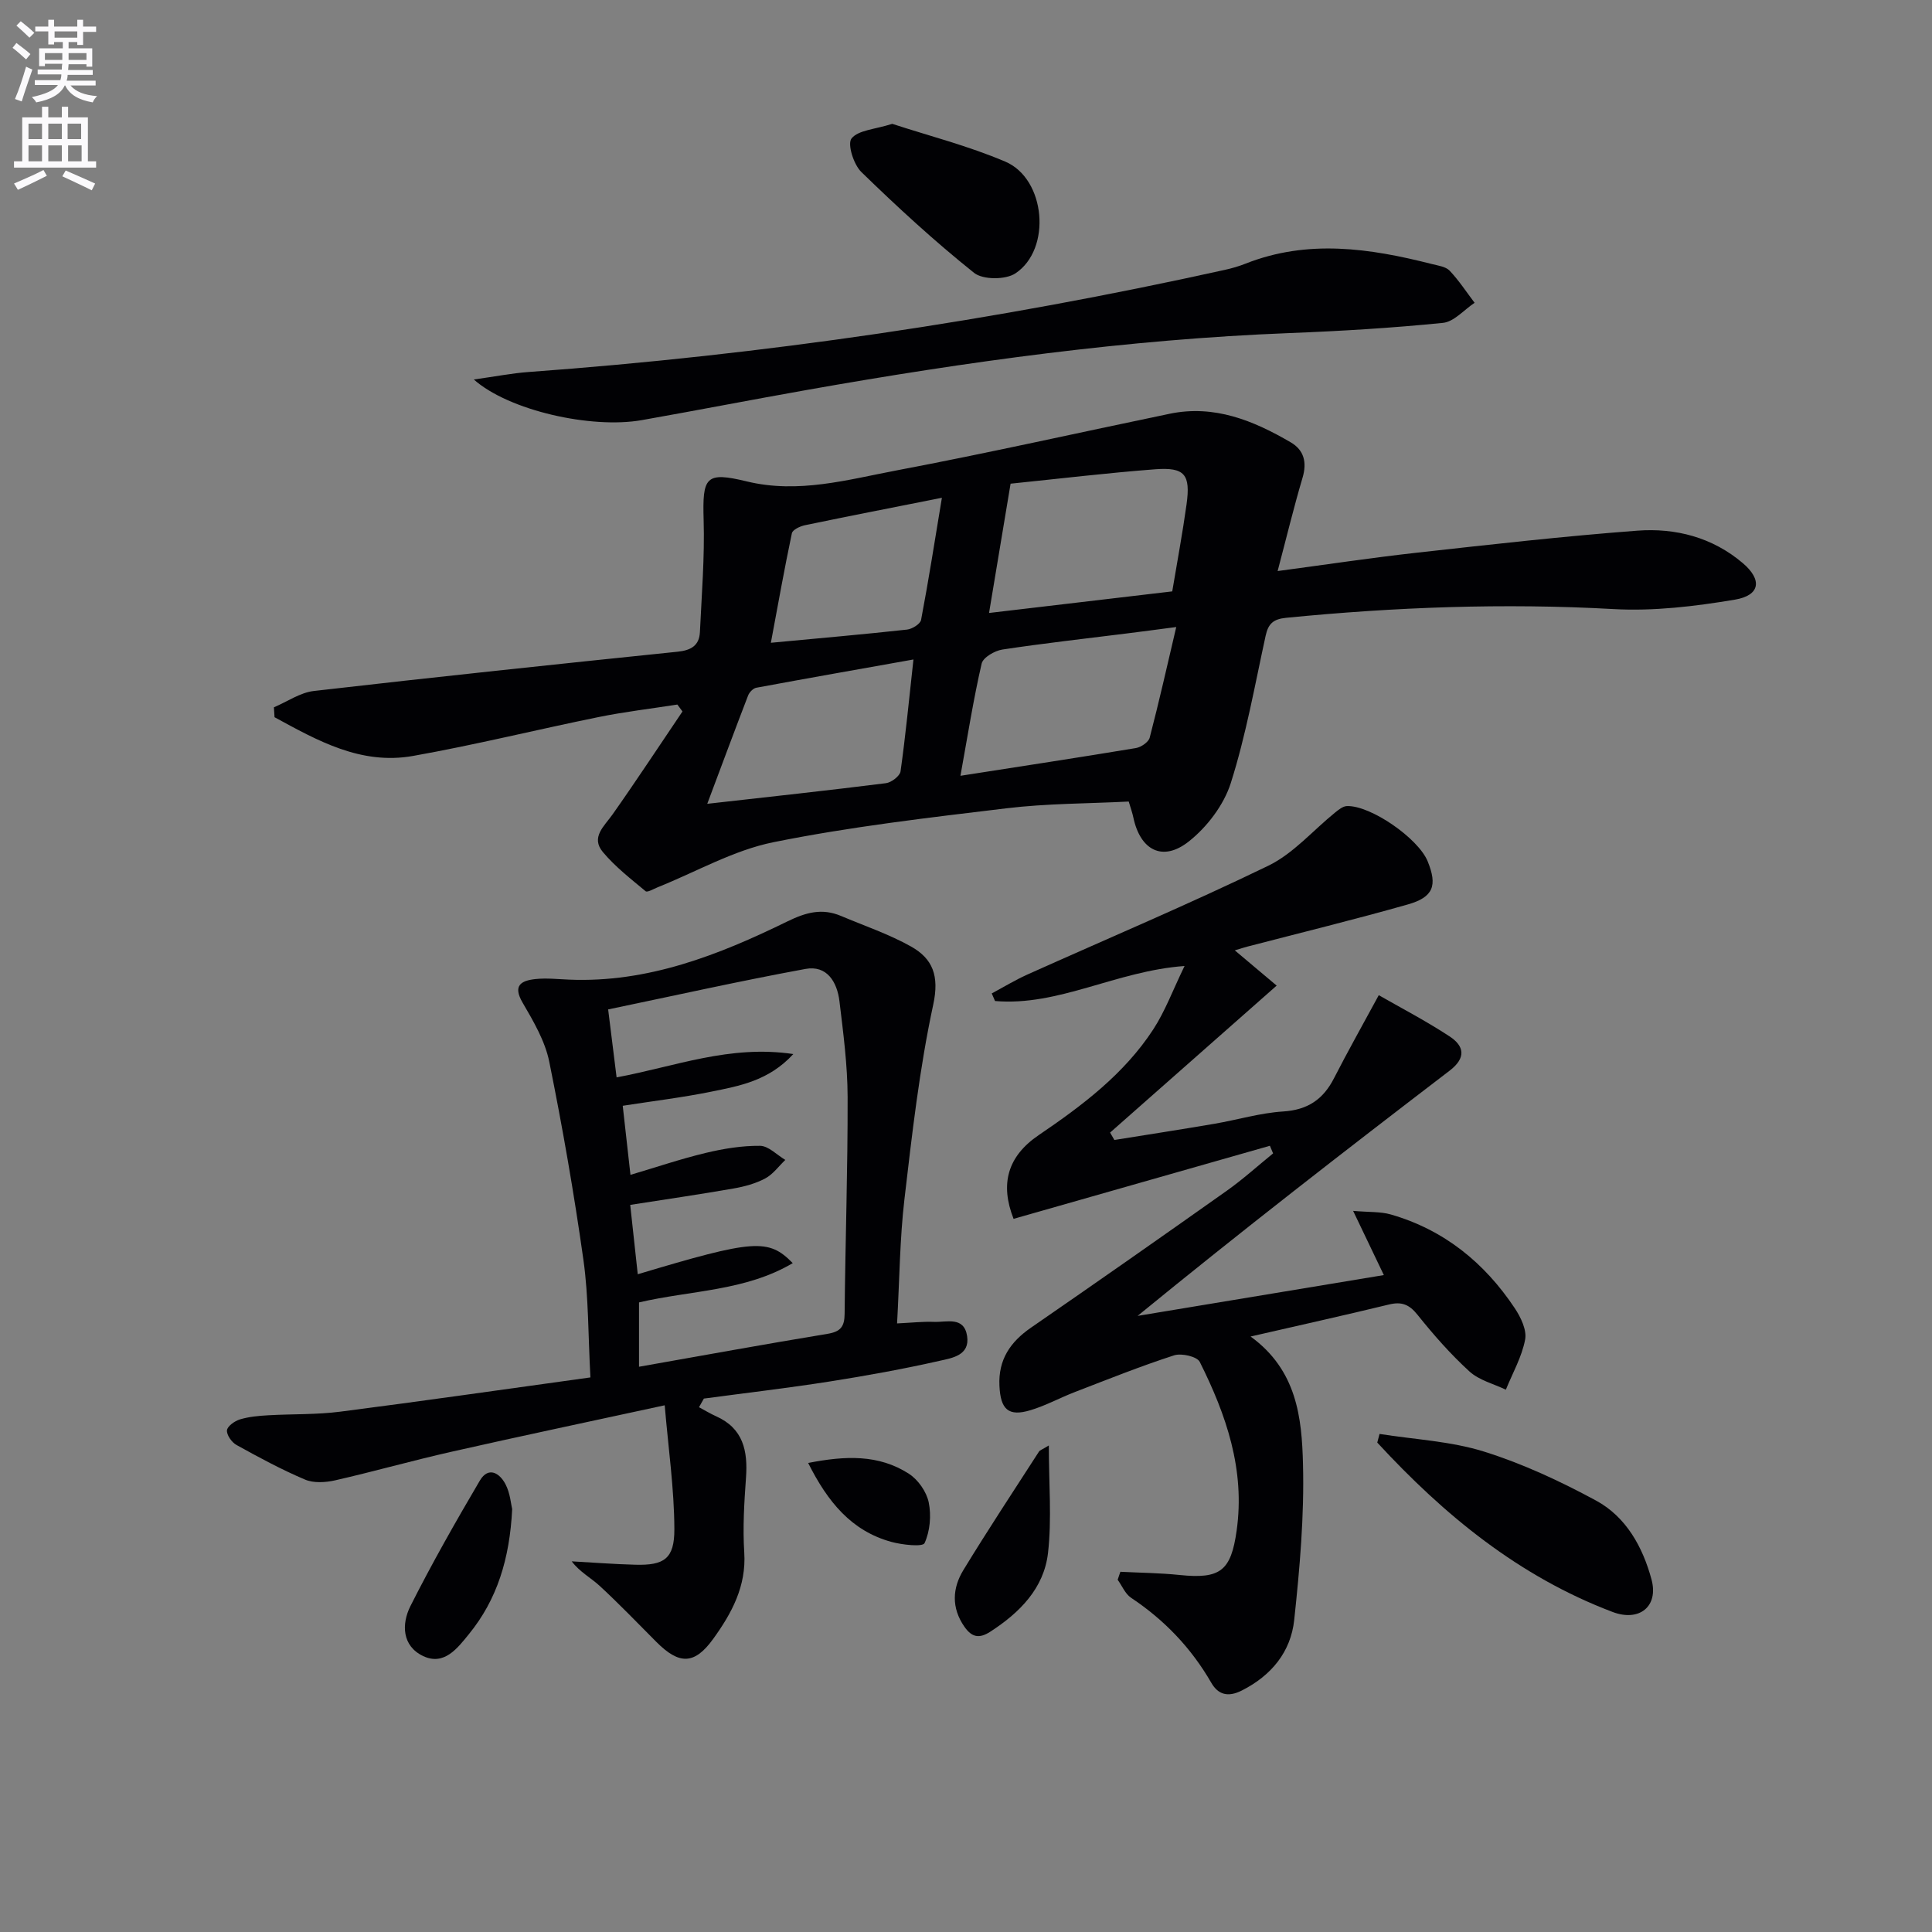 <svg enable-background="new 0 0 400 400" viewBox="0 0 400 400" xmlns="http://www.w3.org/2000/svg"><rect x="0" y="0" width="400" height="400" fill="#808080" stroke="none"/><path d="m2.6 9.9.8-1c.9.7 1.9 1.4 2.9 2.3l-.9 1.1c-1.1-1-2-1.8-2.8-2.4zm.5 10.6c.9-2.1 1.6-4.3 2.3-6.7.4.2.8.4 1.3.6-.7 2.1-1.5 4.3-2.2 6.6zm.3-15.2.9-.9c1 .8 2 1.6 2.8 2.4l-1 1c-.9-.9-1.8-1.7-2.7-2.5zm12.6-1.2h1.2v1.4h2.7v1.1h-2.7v2.7h-1.2v-.6h-1.8v1.3h4.9v3.8h-1.2v-.5h-3.7c0 .4-.1.9-.1 1.2h5.1v1h-5.2c0 .5-.1.9-.2 1.2h6v1h-5.2c1.1 1.3 2.9 2 5.5 2.2-.4.4-.7.8-.9 1.3-2.9-.5-4.8-1.6-5.7-3.5h-.1c-.8 1.7-2.7 2.9-5.9 3.5-.2-.4-.6-.8-.9-1.1 2.8-.6 4.6-1.4 5.4-2.5h-4.8v-1h5.3c.1-.3.2-.7.2-1.2h-4.9v-1h5c0-.4 0-.8.1-1.2h-3.6v.5h-1.2v-3.7h4.9v-1.3h-1.8v.5h-1.2v-2.7h-2.7v-1h2.7v-1.4h1.2v1.4h4.8zm-6.7 8.3h3.6c0-.4 0-.9 0-1.4h-3.6zm1.9-4.6h4.8v-1.3h-4.7v1.3zm6.7 3.2h-3.7v1.4h3.7z" fill="#fbfafc"/><path d="m8.7 22.1h1.3v2.2h2.8v-2.2h1.3v2.2h4.1v9.1h1.7v1.3h-17v-1.3h1.7v-9.1h4.1zm.3 13.1.7 1.2c-1.8.9-3.8 1.9-6 2.9-.2-.4-.5-.8-.8-1.3 2.3-1 4.4-1.9 6.1-2.8zm-3.1-6.4h2.8v-3.2h-2.8zm0 4.6h2.8v-3.3h-2.8zm4.1-4.6h2.8v-3.2h-2.8zm0 4.6h2.8v-3.3h-2.8zm3.6 1.9c2.1.9 4.1 1.8 6.1 2.7l-.7 1.4c-2.2-1.1-4.2-2-6.1-2.9zm3.2-9.7h-2.8v3.2h2.8zm-2.7 7.8h2.8v-3.3h-2.8z" fill="#fbfafc"/><g fill="#010104"><path d="m264.52 118.23c10.14-1.35 19.46-2.76 28.83-3.8 15.19-1.69 30.38-3.41 45.62-4.56 7.94-.6 15.59 1.38 21.87 6.73 4.04 3.44 3.61 6.66-1.64 7.55-8.29 1.39-16.84 2.42-25.19 1.95-22.66-1.26-45.2-.41-67.74 1.81-2.7.27-3.7 1.26-4.24 3.74-2.23 10.21-4.06 20.56-7.21 30.48-1.45 4.55-4.92 9.11-8.71 12.1-5.41 4.27-10.03 1.8-11.46-4.97-.2-.96-.54-1.9-.96-3.31-8.45.43-16.95.39-25.32 1.4-16.13 1.94-32.33 3.81-48.24 7.02-8.27 1.67-15.98 6.13-23.94 9.32-.85.34-2.16 1.13-2.52.83-3.07-2.56-6.3-5.06-8.85-8.11-2.56-3.06.27-5.34 2.01-7.8 4.95-7.02 9.66-14.2 14.47-21.31-.35-.48-.71-.95-1.06-1.43-5.42.85-10.89 1.49-16.26 2.58-12.84 2.61-25.57 5.77-38.47 8.06-10.8 1.92-19.79-3.19-28.67-8.02-.04-.68-.09-1.36-.13-2.05 2.75-1.16 5.42-3.05 8.27-3.38 25.09-2.89 50.2-5.54 75.32-8.13 2.79-.29 4.47-1.28 4.61-4.06.36-7.74 1-15.5.77-23.23-.26-8.91.39-10.04 8.93-7.97 10.67 2.59 20.84-.35 31.03-2.28 18.91-3.58 37.7-7.82 56.55-11.73 9.23-1.91 17.32 1.41 25.04 5.92 2.76 1.61 3.39 4.14 2.45 7.33-1.82 6.13-3.32 12.36-5.16 19.32zm-59.75 8.68c13.35-1.57 25.64-3.02 37.93-4.47 1.04-6.22 2.14-12.09 2.96-18 .86-6.21-.36-7.74-6.49-7.28-9.9.75-19.76 1.94-29.94 2.98-1.51 9.03-2.94 17.6-4.46 26.77zm-5.92 33.71c12.81-2 24.58-3.79 36.32-5.74 1.07-.18 2.61-1.22 2.86-2.15 1.94-7.42 3.62-14.91 5.5-22.91-4.27.56-7.34.97-10.41 1.35-8.53 1.07-17.08 2.02-25.58 3.31-1.6.24-4.01 1.64-4.3 2.91-1.7 7.36-2.87 14.83-4.39 23.23zm-9.73-24.08c-11.48 2.04-22.02 3.9-32.54 5.85-.65.12-1.43.93-1.69 1.6-2.76 7.16-5.43 14.36-8.46 22.43 13.02-1.47 25.02-2.76 36.99-4.27 1.13-.14 2.89-1.48 3.03-2.45 1.03-7.33 1.74-14.7 2.67-23.16zm5.89-33.48c-9.96 1.98-19.17 3.77-28.35 5.68-1.01.21-2.55.93-2.71 1.66-1.55 7.33-2.86 14.72-4.35 22.68 10.1-.95 19.16-1.74 28.19-2.73 1.07-.12 2.75-1.16 2.91-2.01 1.54-8.09 2.81-16.23 4.31-25.28z"/><path d="m258.92 276.71c9.61 6.97 10.61 16.86 10.85 26.4.28 10.75-.67 21.58-1.82 32.3-.71 6.59-4.71 11.49-10.84 14.59-2.87 1.45-4.91.86-6.32-1.59-4.16-7.21-9.7-13.01-16.62-17.61-1.21-.81-1.86-2.47-2.77-3.73.19-.55.37-1.1.56-1.65 4.11.21 8.23.24 12.32.67 8.39.86 10.58-.87 11.75-9.17 1.79-12.62-2.15-23.99-7.63-34.95-.56-1.12-3.79-1.86-5.32-1.36-6.93 2.24-13.7 4.96-20.5 7.58-3.1 1.19-6.05 2.82-9.21 3.77-4.59 1.39-6.23-.13-6.45-5.09-.24-5.38 2.25-9.04 6.56-12.01 13.56-9.35 27.06-18.8 40.5-28.32 3.35-2.37 6.41-5.15 9.6-7.74-.22-.53-.44-1.06-.66-1.58-17.67 5.04-35.35 10.08-53.07 15.13-2.85-7.24-1.24-12.96 5.21-17.34 9-6.11 17.67-12.63 23.7-21.87 2.48-3.8 4.07-8.17 6.49-13.14-14.21 1.03-26.04 8.37-39.24 7.25-.23-.52-.45-1.04-.68-1.57 2.43-1.3 4.8-2.75 7.31-3.88 16.66-7.49 33.52-14.59 49.95-22.56 5.18-2.51 9.25-7.32 13.86-11.04.71-.57 1.58-1.28 2.41-1.31 4.89-.18 14.77 6.66 16.72 11.43 2.05 5.02 1.21 7.43-4.12 8.94-11 3.12-22.12 5.84-33.19 8.72-.59.15-1.18.35-2.62.78 3.11 2.61 5.7 4.8 8.67 7.3-11.58 10.22-23.04 20.33-34.49 30.43.3.51.6 1.02.89 1.53 6.92-1.11 13.84-2.18 20.75-3.36 4.74-.81 9.43-2.24 14.19-2.54 5.09-.32 8.3-2.51 10.54-6.9 2.85-5.57 5.93-11.03 9.26-17.18 4.44 2.55 9.72 5.29 14.67 8.54 3 1.97 3.49 4.41.01 7.08-21.66 16.57-43.2 33.27-64.61 50.78 16.84-2.79 33.67-5.58 50.98-8.45-2.15-4.49-4.04-8.44-6.36-13.29 3.3.29 5.66.13 7.79.74 11.02 3.17 19.41 9.99 25.69 19.43 1.24 1.87 2.51 4.51 2.13 6.48-.68 3.58-2.59 6.93-3.99 10.37-2.55-1.22-5.54-1.95-7.54-3.78-3.91-3.57-7.44-7.59-10.75-11.73-1.72-2.15-3.29-2.76-5.89-2.13-9.22 2.24-18.44 4.28-28.67 6.63z"/><path d="m185.73 274c3.08-.15 5.37-.41 7.64-.32 2.62.11 6.22-1.21 6.86 2.94.61 3.99-3.11 4.54-5.59 5.1-7.59 1.72-15.28 3.11-22.97 4.32-8.62 1.35-17.29 2.36-25.94 3.52-.34.6-.67 1.2-1.01 1.79 1.17.62 2.31 1.32 3.51 1.86 5.66 2.51 6.62 7.18 6.22 12.74-.37 5.14-.69 10.34-.36 15.47.45 7.01-2.61 12.6-6.42 17.88-3.89 5.39-7.05 5.39-11.78.64-3.87-3.89-7.68-7.85-11.71-11.58-1.84-1.7-4.16-2.9-5.81-5.1 4.39.24 8.77.59 13.16.7 5.97.16 8.11-1.22 8.09-7.37-.03-8.34-1.24-16.67-2-25.64-15.68 3.4-29.92 6.4-44.11 9.61-8.08 1.82-16.06 4.09-24.13 5.93-1.99.45-4.44.6-6.23-.16-4.87-2.06-9.55-4.6-14.18-7.16-.98-.54-2.06-2.06-1.98-3.03.07-.85 1.6-1.94 2.69-2.27 1.86-.56 3.87-.74 5.83-.85 4.98-.29 10.01-.11 14.94-.75 17.07-2.19 34.11-4.65 51.79-7.09-.48-8.78-.37-16.61-1.44-24.27-1.94-13.77-4.33-27.5-7.09-41.13-.87-4.26-3.26-8.33-5.5-12.17-2.09-3.57-.34-4.57 2.6-4.9 2.29-.25 4.65.01 6.98.11 16.31.69 30.98-5.08 45.19-12.03 3.9-1.91 7.22-2.81 11.15-1.15 4.86 2.05 9.91 3.76 14.48 6.32 4.51 2.53 5.89 6.07 4.61 12.02-2.86 13.26-4.39 26.83-5.97 40.34-.96 8.23-1.01 16.56-1.52 25.68zm-53.43-4.35v13.32c13.23-2.33 26.1-4.69 39.01-6.81 2.73-.45 3.54-1.49 3.56-4.16.14-14.97.66-29.93.62-44.9-.02-6.61-.9-13.23-1.69-19.81-.48-3.97-2.58-7.51-7.05-6.68-13.61 2.5-27.13 5.53-40.84 8.38.68 5.43 1.2 9.61 1.75 14.07 12.12-2.25 23.4-6.79 36.59-4.83-5.11 5.56-11.16 6.6-17.01 7.79-5.94 1.21-11.98 1.93-18.31 2.92.55 4.92 1.06 9.46 1.6 14.3 5.48-1.62 10.47-3.32 15.58-4.54 3.67-.88 7.5-1.51 11.25-1.47 1.76.02 3.49 1.89 5.23 2.92-1.37 1.31-2.55 2.98-4.17 3.84-2 1.06-4.32 1.69-6.58 2.08-6.98 1.22-14 2.24-21.36 3.39.53 4.93 1.04 9.58 1.56 14.36 24.06-7.21 27.05-7.46 32.09-2.3-9.87 5.82-21.05 5.61-31.83 8.13z"/><path d="m98.1 78.57c4.53-.63 7.91-1.3 11.32-1.55 48.58-3.54 96.63-10.62 144.18-21.15 1.45-.32 2.91-.74 4.29-1.29 12.86-5.08 25.71-3.19 38.54.08 1.28.33 2.87.52 3.69 1.37 1.93 2.03 3.48 4.42 5.18 6.66-2.18 1.45-4.26 3.93-6.57 4.16-10.56 1.06-21.18 1.7-31.79 2.11-33.58 1.31-66.76 5.91-99.8 11.76-11.43 2.02-22.82 4.24-34.25 6.26-10.45 1.85-27.53-1.97-34.79-8.41z"/><path d="m285.62 296.88c7.22 1.15 14.7 1.49 21.61 3.65 8.03 2.51 15.81 6.14 23.22 10.15 6.22 3.37 9.66 9.61 11.47 16.3 1.53 5.64-2.54 8.85-8.05 6.76-19.41-7.35-34.89-20.08-48.72-35.07.16-.6.31-1.19.47-1.79z"/><path d="m184.73 25.64c7.53 2.47 15.73 4.55 23.42 7.83 8.36 3.57 9.63 18.12 2.08 23.13-2.03 1.35-6.74 1.35-8.56-.11-8.15-6.51-15.86-13.6-23.34-20.88-1.6-1.55-2.93-5.8-2.03-6.94 1.38-1.74 4.81-1.87 8.43-3.03z"/><path d="m106.04 312.46c-.51 10.26-3.12 18.71-8.95 25.86-2.33 2.86-5.1 6.61-9.46 4.56-4.41-2.08-4.52-6.64-2.66-10.35 4.45-8.83 9.35-17.45 14.37-25.98 1.78-3.02 4.13-1.57 5.33.77.96 1.84 1.12 4.1 1.37 5.14z"/><path d="m217.15 299.27c0 7.99.63 15.2-.17 22.25-.84 7.32-5.86 12.37-11.96 16.31-2.31 1.49-3.83 1.15-5.36-1.05-2.71-3.9-2.49-7.96-.21-11.7 5.05-8.29 10.41-16.4 15.67-24.56.15-.25.53-.34 2.03-1.25z"/><path d="m167.32 302.89c7.66-1.5 14.59-1.82 20.89 2.26 1.89 1.23 3.62 3.71 4.07 5.9.56 2.71.27 5.97-.86 8.44-.38.82-4.61.36-6.88-.26-8.28-2.28-13.18-8.29-17.22-16.34z"/></g></svg>
